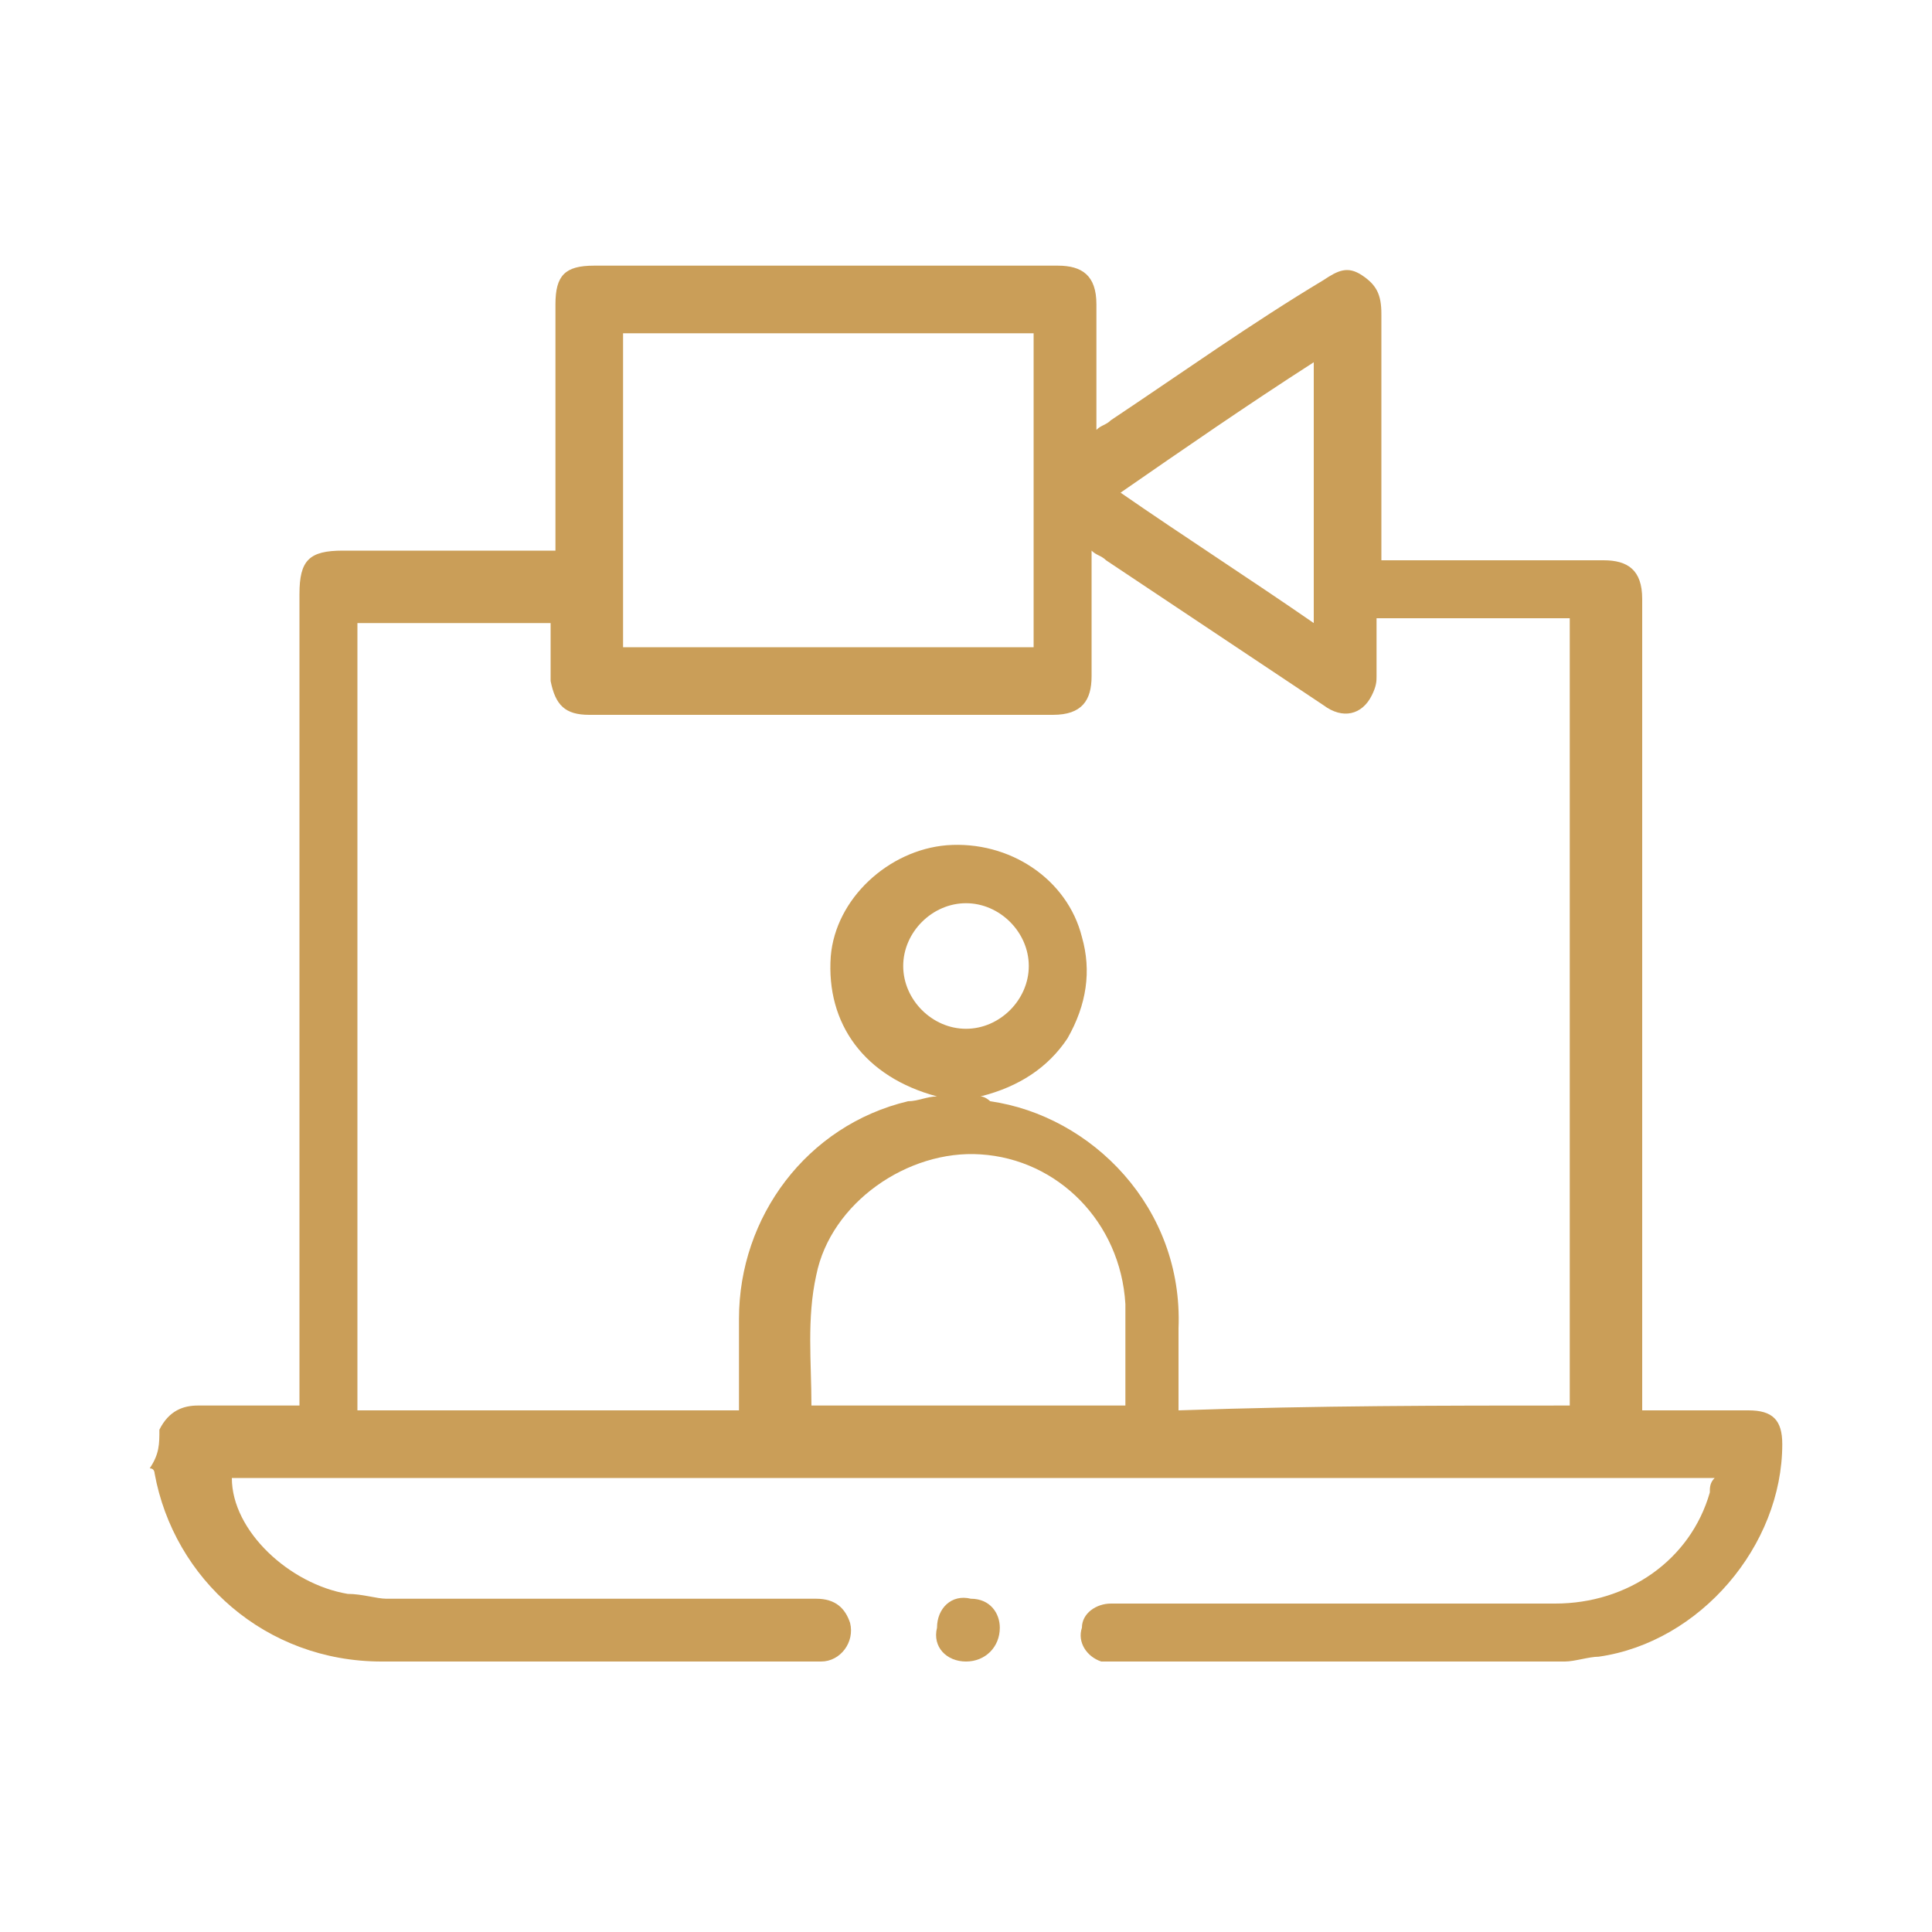 <?xml version="1.0" encoding="utf-8"?>
<!-- Generator: Adobe Illustrator 24.3.1, SVG Export Plug-In . SVG Version: 6.00 Build 0)  -->
<svg version="1.1" id="Layer_1" xmlns="http://www.w3.org/2000/svg" xmlns:xlink="http://www.w3.org/1999/xlink" x="0px" y="0px"
	 viewBox="0 0 40 40" style="enable-background:new 0 0 40 40;" xml:space="preserve">
<style type="text/css">
	.st0{fill:#CA9E58;}
</style>
<g>
	<path class="st0" d="M3.3,29.6c0.2-0.4,0.5-0.5,0.8-0.5c0.7,0,1.4,0,2.1,0c0-0.1,0-0.3,0-0.4c0-5.5,0-10.9,0-16.4
		c0-0.7,0.2-0.9,0.9-0.9c1.5,0,2.9,0,4.4,0c0-0.1,0-0.2,0-0.4c0-1.6,0-3.2,0-4.7c0-0.6,0.2-0.8,0.8-0.8c3.2,0,6.4,0,9.6,0
		c0.5,0,0.8,0.2,0.8,0.8c0,0.8,0,1.7,0,2.6c0.1-0.1,0.2-0.1,0.3-0.2c1.5-1,2.9-2,4.4-2.9c0.3-0.2,0.5-0.3,0.8-0.1
		c0.3,0.2,0.4,0.4,0.4,0.8c0,1.6,0,3.1,0,4.7c0,0.1,0,0.2,0,0.4c0.1,0,0.3,0,0.4,0c1.4,0,2.8,0,4.2,0c0.5,0,0.8,0.2,0.8,0.8
		c0,5.5,0,11,0,16.4c0,0.1,0,0.3,0,0.4c0.1,0,0.2,0,0.3,0c0.6,0,1.3,0,1.9,0c0.5,0,0.7,0.2,0.7,0.7c0,2.1-1.7,4.1-3.8,4.4
		c-0.2,0-0.5,0.1-0.7,0.1c-3.1,0-6.2,0-9.3,0c-0.1,0-0.2,0-0.3,0c-0.3-0.1-0.5-0.4-0.4-0.7c0-0.3,0.3-0.5,0.6-0.5c0.1,0,0.2,0,0.3,0
		c3,0,5.9,0,8.9,0c1.5,0,2.8-0.9,3.2-2.3c0-0.1,0-0.2,0.1-0.3c-10.2,0-20.5,0-30.7,0c0,1.1,1.2,2.2,2.4,2.4c0.3,0,0.6,0.1,0.8,0.1
		c2.9,0,5.9,0,8.9,0c0.4,0,0.6,0.2,0.7,0.5c0.1,0.4-0.2,0.8-0.6,0.8c-0.3,0-0.5,0-0.8,0c-2.8,0-5.5,0-8.3,0c-2.4,0-4.3-1.7-4.7-3.9
		c0,0,0-0.1-0.1-0.1C3.3,30.1,3.3,29.9,3.3,29.6z M32.5,29.1c0-5.5,0-10.9,0-16.3c-1.3,0-2.6,0-4,0c0,0.4,0,0.8,0,1.2
		c0,0.1,0,0.2-0.1,0.4c-0.2,0.4-0.6,0.5-1,0.2c-1.5-1-3-2-4.5-3c-0.1-0.1-0.2-0.1-0.3-0.2c0,0.9,0,1.7,0,2.6c0,0.5-0.2,0.8-0.8,0.8
		c-3.2,0-6.4,0-9.6,0c-0.5,0-0.7-0.2-0.8-0.7c0-0.4,0-0.8,0-1.2c-1.4,0-2.7,0-4,0c0,5.5,0,10.9,0,16.3c2.6,0,5.2,0,7.9,0
		c0-0.7,0-1.3,0-1.9c0-2.1,1.4-4,3.5-4.5c0.2,0,0.4-0.1,0.6-0.1c-1.5-0.4-2.3-1.5-2.2-2.9c0.1-1.2,1.2-2.2,2.4-2.3
		c1.3-0.1,2.5,0.7,2.8,1.9c0.2,0.7,0.1,1.4-0.3,2.1c-0.4,0.6-1,1-1.8,1.2c0.1,0,0.2,0.1,0.2,0.1c2.1,0.3,4,2.2,3.9,4.7
		c0,0.6,0,1.1,0,1.7C27.3,29.1,29.9,29.1,32.5,29.1z M12.9,6.9c0,2.2,0,4.4,0,6.5c2.8,0,5.7,0,8.5,0c0-2.2,0-4.3,0-6.5
		C18.5,6.9,15.7,6.9,12.9,6.9z M23.3,29.1c0-0.7,0-1.4,0-2.1c-0.1-1.7-1.4-3-3-3.1c-1.5-0.1-3.1,1-3.4,2.5c-0.2,0.9-0.1,1.8-0.1,2.7
		C18.9,29.1,21.1,29.1,23.3,29.1z M27.2,12.9c0-1.8,0-3.6,0-5.4c-1.4,0.9-2.7,1.8-4,2.7C24.5,11.1,25.9,12,27.2,12.9z M20,21.3
		c0.7,0,1.3-0.6,1.3-1.3c0-0.7-0.6-1.3-1.3-1.3s-1.3,0.6-1.3,1.3C18.7,20.7,19.3,21.3,20,21.3z"/>
	<path class="st0" d="M20,34.4c-0.4,0-0.7-0.3-0.6-0.7c0-0.4,0.3-0.7,0.7-0.6c0.4,0,0.6,0.3,0.6,0.6C20.7,34.1,20.4,34.4,20,34.4z"
		/>
</g>
</svg>
